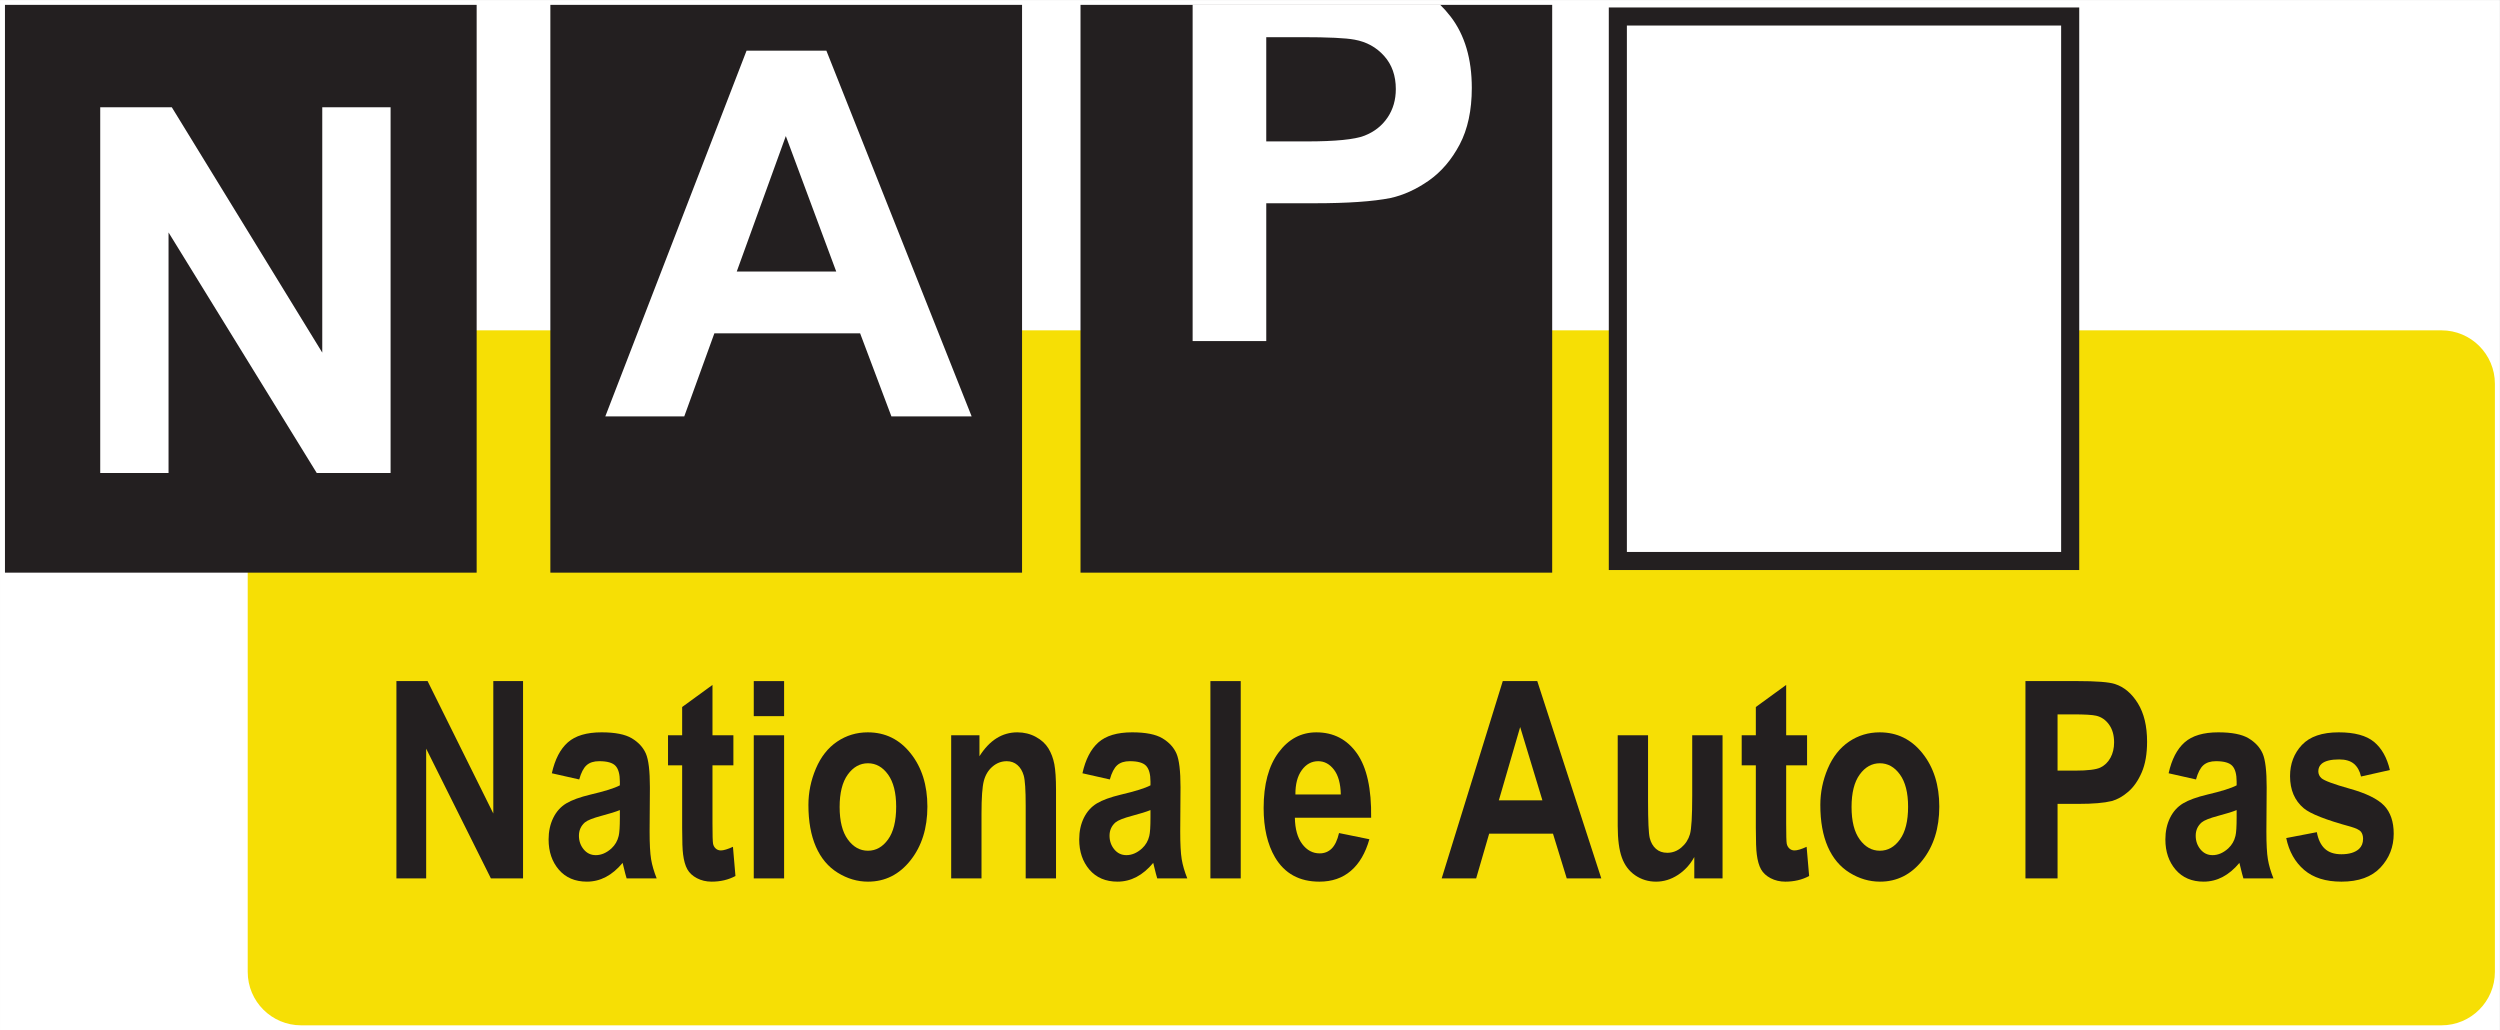 <svg xmlns:inkscape="http://www.inkscape.org/namespaces/inkscape" xmlns:rdf="http://www.w3.org/1999/02/22-rdf-syntax-ns#" xmlns="http://www.w3.org/2000/svg" sodipodi:docname="Nationale_Auto_Pas.svg" xml:space="preserve" height="90.906" width="220.57" version="1.1" xmlns:cc="http://creativecommons.org/ns#" xmlns:dc="http://purl.org/dc/elements/1.1/" inkscape:version="0.48.4 r9939" viewBox="0 0 220.566 90.906" xmlns:sodipodi="http://sodipodi.sourceforge.net/DTD/sodipodi-0.dtd"><rect x="0" y="0" width="220.566" height="90.906" fill="#808080" stroke="none"/><sodipodi:namedview fit-margin-left="0" inkscape:zoom="4" borderopacity="1" inkscape:current-layer="svg2" inkscape:cx="125.49863" inkscape:cy="7.8105561" inkscape:window-maximized="1" showgrid="false" fit-margin-right="0" bordercolor="#666666" inkscape:window-x="65" guidetolerance="10" objecttolerance="10" inkscape:window-y="24" fit-margin-bottom="0" inkscape:window-width="1375" inkscape:pageopacity="0" inkscape:pageshadow="2" pagecolor="#ffffff" gridtolerance="10" inkscape:window-height="876" fit-margin-top="0"/><defs><clipPath id="clipPath4973" clipPathUnits="userSpaceOnUse"><rect stroke-linejoin="miter" fill-opacity="0" transform="scale(1,-1)" height="72.725" width="176.45" stroke="#000" stroke-linecap="butt" y="-132.72" x="8.154" stroke-width="0.706px"/></clipPath></defs><g clip-path="url(#clipPath4973)" transform="matrix(1.25,0,0,-1.25,-10.193,165.904)"><g transform="scale(0.1,0.1)"><path d="m0,0,1927.6,0,0,1927.6h-1927.6v-1927.6z" fill-rule="evenodd" inkscape:connector-curvature="0" fill="#FFF"/><path d="m256.37,641.25c0-20.824,16.883-37.711,37.707-37.711h1510.7c20.83,0,37.71,16.887,37.71,37.711v415.1c0,20.83-16.88,37.72-37.71,37.72h-1510.7c-20.824,0-37.707-16.89-37.707-37.72v-415.1" fill-rule="nonzero" inkscape:connector-curvature="0" fill="#f6df05"/><path d="m417.96,923.04-332.93,0,0,400.76,332.93,0,0-400.76" fill-rule="nonzero" inkscape:connector-curvature="0" fill="#231f20"/><path d="m802.92,923.04-332.93,0,0,400.76,332.93,0,0-400.76" fill-rule="nonzero" inkscape:connector-curvature="0" fill="#231f20"/><path d="m1177.1,923.04-332.92,0,0,400.76,332.92,0,0-400.76" fill-rule="nonzero" inkscape:connector-curvature="0" fill="#231f20"/><path d="m1542.7,931.27-319.28,0,0,384.31,319.28,0,0-384.31" fill-rule="nonzero" inkscape:connector-curvature="0" fill="#FFF"/><path d="m1549.1,924.89-332.04,0,0,397.07,332.04,0,0-397.07zm-319.28,12.758,306.51,0,0,371.56-306.51,0,0-371.56" fill-rule="nonzero" inkscape:connector-curvature="0" fill="#231f20"/><path d="m152.27,993.37,0,258.16,50.52,0,106.2-173.17,0,173.17,48.227,0,0-258.16-52.114,0-104.61,169.79,0-169.79-48.223,0" fill-rule="nonzero" inkscape:connector-curvature="0" fill="#FFF"/><path d="m671.75,1135.6-35.563,95.61-34.636-95.61,70.199,0zm95.594-102.27-56.637,0-22.078,58.61-102.89,0-21.242-58.61-55.731,0,99.707,258.16,56.329,0,102.54-258.16" fill-rule="nonzero" inkscape:connector-curvature="0" fill="#FFF"/><path d="m975.28,1301,0-73.58,28.379,0c20.43,0,34.1,1.35,41,4.07,6.88,2.71,12.29,6.95,16.2,12.73,3.91,5.77,5.87,12.49,5.87,20.16,0,9.43-2.74,17.22-8.24,23.36-5.48,6.13-12.43,9.96-20.85,11.49-6.18,1.18-18.63,1.77-37.31,1.77h-25.049zm-51.968,23.01,174.58,0c2.65-2.59,5.17-5.42,7.56-8.53,9.93-12.97,14.91-29.75,14.91-50.3,0-15.87-2.88-29.2-8.6-40.01-5.73-10.81-13.01-19.29-21.84-25.47-8.84-6.15-17.81-10.23-26.93-12.23-12.39-2.47-30.35-3.7-53.85-3.7h-33.859v-97.28h-51.968v237.52" fill-rule="nonzero" inkscape:connector-curvature="0" fill="#FFF"/><path d="m361.33,707.23,0,139.27,22,0,46.387-93.461,0,93.461,20.992,0,0-139.27-22.691,0-45.692,91.59,0-91.59-20.996,0" fill-rule="nonzero" inkscape:connector-curvature="0" fill="#231f20"/><path d="m519.04,755.46c-2.742-1.133-7.09-2.492-13.035-4.066-5.949-1.586-9.832-3.133-11.66-4.637-2.797-2.469-4.192-5.586-4.192-9.367,0-3.731,1.114-6.949,3.356-9.664,2.234-2.715,5.078-4.071,8.535-4.071,3.859,0,7.547,1.575,11.055,4.731,2.586,2.406,4.289,5.34,5.105,8.808,0.559,2.274,0.836,6.59,0.836,12.965v5.301zm-28.68,21.617-19.336,4.364c2.192,9.824,5.954,17.085,11.301,21.812,5.34,4.719,13.278,7.082,23.813,7.082,9.558,0,16.679-1.414,21.363-4.223,4.684-2.82,7.969-6.394,9.879-10.73,1.914-4.34,2.863-12.289,2.863-23.875l-0.207-31.141c0-8.863,0.352-15.398,1.055-19.605s2.015-8.719,3.937-13.524h-21.203c-0.57,1.754-1.254,4.379-2.074,7.832-0.348,1.575-0.609,2.614-0.766,3.122-3.679-4.418-7.605-7.719-11.796-9.926-4.192-2.211-8.653-3.317-13.407-3.317-8.379,0-14.976,2.821-19.797,8.434-4.836,5.637-7.246,12.742-7.246,21.332,0,5.691,1.094,10.758,3.285,15.227,2.18,4.441,5.239,7.855,9.176,10.238,3.938,2.363,9.621,4.426,17.039,6.203,10.012,2.34,16.942,4.512,20.801,6.539v2.687c0,5.168-1.016,8.848-3.047,11.059-2.035,2.191-5.871,3.297-11.519,3.297-3.821,0-6.793-0.945-8.926-2.859-2.141-1.907-3.871-5.247-5.188-10.028" fill-rule="nonzero" inkscape:connector-curvature="0" fill="#231f20"/><path d="m599.17,808.25,0-21.203-14.758,0,0-40.883c0-8.262,0.137-13.094,0.414-14.461,0.281-1.375,0.906-2.504,1.891-3.391,0.984-0.894,2.183-1.336,3.594-1.336,1.968,0,4.812,0.856,8.546,2.559l1.77-20.613c-4.945-2.653-10.551-3.981-16.809-3.981-3.836,0-7.293,0.821-10.375,2.434-3.074,1.609-5.332,3.715-6.769,6.285-1.446,2.57-2.438,6.043-2.992,10.434-0.45,3.105-0.676,9.39-0.676,18.847v44.106h-9.981v21.203h9.981v19.957l21.406,15.586v-35.543h14.758" fill-rule="nonzero" inkscape:connector-curvature="0" fill="#231f20"/><path d="m613.55,707.23,0,101.02,21.414,0,0-101.02-21.414,0zm0,114.53,0,24.734,21.414,0,0-24.734-21.414,0" fill-rule="nonzero" inkscape:connector-curvature="0" fill="#231f20"/><path d="m674.16,757.64c0-9.977,1.914-17.618,5.762-22.914,3.848-5.305,8.586-7.954,14.234-7.954,5.637,0,10.364,2.649,14.184,7.954,3.82,5.296,5.727,13,5.727,23.109,0,9.844-1.907,17.41-5.727,22.719-3.82,5.3-8.547,7.949-14.184,7.949-5.648,0-10.386-2.649-14.234-7.949-3.848-5.309-5.762-12.953-5.762-22.914zm-22.031,1.414c0,8.863,1.762,17.449,5.285,25.738,3.528,8.285,8.516,14.613,14.981,18.992,6.461,4.363,13.672,6.547,21.644,6.547,12.309,0,22.403-4.953,30.258-14.863,7.875-9.899,11.805-22.422,11.805-37.543,0-15.25-3.969-27.891-11.918-37.934-7.938-10.031-17.938-15.047-29.992-15.047-7.465,0-14.567,2.094-21.336,6.266-6.77,4.18-11.914,10.301-15.442,18.383-3.523,8.054-5.285,17.886-5.285,29.461" fill-rule="nonzero" inkscape:connector-curvature="0" fill="#231f20"/><path d="m826.89,707.23-21.407,0,0,51.485c0,10.886-0.464,17.926-1.386,21.121s-2.426,5.691-4.492,7.461c-2.079,1.777-4.571,2.66-7.489,2.66-3.734,0-7.093-1.262-10.058-3.805-2.969-2.519-5-5.886-6.106-10.054-1.105-4.184-1.652-11.914-1.652-23.176v-45.692h-21.406v101.02h19.957v-14.797c7.078,11.246,16,16.875,26.754,16.875,4.73,0,9.062-1.062,12.988-3.184,3.922-2.117,6.89-4.82,8.906-8.105,2.012-3.301,3.414-7.043,4.211-11.211,0.781-4.172,1.18-10.16,1.18-17.941v-62.657" fill-rule="nonzero" inkscape:connector-curvature="0" fill="#231f20"/><path d="m893.56,755.46c-2.75-1.133-7.098-2.492-13.039-4.066-5.946-1.586-9.836-3.133-11.657-4.637-2.8-2.469-4.199-5.586-4.199-9.367,0-3.731,1.117-6.949,3.352-9.664,2.234-2.715,5.086-4.071,8.543-4.071,3.863,0,7.539,1.575,11.046,4.731,2.602,2.406,4.301,5.34,5.114,8.808,0.558,2.274,0.84,6.59,0.84,12.965v5.301zm-28.684,21.617-19.336,4.364c2.184,9.824,5.953,17.085,11.293,21.812,5.344,4.719,13.285,7.082,23.813,7.082,9.562,0,16.683-1.414,21.367-4.223,4.679-2.82,7.976-6.394,9.886-10.73,1.907-4.34,2.864-12.289,2.864-23.875l-0.207-31.141c0-8.863,0.347-15.398,1.05-19.605,0.7-4.207,2.012-8.719,3.938-13.524h-21.207c-0.555,1.754-1.246,4.379-2.066,7.832-0.36,1.575-0.614,2.614-0.766,3.122-3.676-4.418-7.609-7.719-11.801-9.926-4.187-2.211-8.66-3.317-13.398-3.317-8.379,0-14.981,2.821-19.813,8.434-4.816,5.637-7.234,12.742-7.234,21.332,0,5.691,1.086,10.758,3.273,15.227,2.18,4.441,5.246,7.855,9.184,10.238,3.937,2.363,9.613,4.426,17.035,6.203,10.008,2.34,16.949,4.512,20.809,6.539v2.687c0,5.168-1.024,8.848-3.055,11.059-2.031,2.191-5.871,3.297-11.516,3.297-3.812,0-6.789-0.945-8.933-2.859-2.129-1.907-3.86-5.247-5.18-10.028" fill-rule="nonzero" inkscape:connector-curvature="0" fill="#231f20"/><path d="m935.86,707.23,0,139.27,21.407,0,0-139.27-21.407,0" fill-rule="nonzero" inkscape:connector-curvature="0" fill="#231f20"/><path d="m1027.9,766.47c-0.16,7.675-1.77,13.5-4.81,17.5-3.06,3.992-6.78,5.988-11.14,5.988-4.68,0-8.55-2.106-11.6-6.324-3.06-4.211-4.548-9.93-4.497-17.164h32.047zm-1.25-27.227,21.41-4.367c-2.75-9.754-7.09-17.188-13.03-22.277-5.94-5.106-13.35-7.657-22.26-7.657-14.101,0-24.546,5.731-31.312,17.188-5.355,9.176-8.023,20.762-8.023,34.738,0,16.723,3.511,29.805,10.554,39.262,7.028,9.472,15.926,14.199,26.691,14.199,12.07,0,21.61-4.953,28.6-14.836,6.99-9.887,10.33-25.035,10.03-45.441h-53.836c0.144-7.938,1.871-14.125,5.176-18.539,3.3-4.403,7.43-6.614,12.35-6.614,3.35,0,6.17,1.129,8.46,3.391,2.28,2.273,4.03,5.922,5.19,10.953" fill-rule="nonzero" inkscape:connector-curvature="0" fill="#231f20"/><path d="m1170.2,762.32-15.7,51.758-15.06-51.758,30.76,0zm41.56-55.082-24.39,0-9.72,31.594-45.03,0-9.19-31.594-24.33,0,43.12,139.27,24.34,0,45.2-139.27" fill-rule="nonzero" inkscape:connector-curvature="0" fill="#231f20"/><path d="m1277.4,707.23,0,15.086c-2.97-5.382-6.86-9.617-11.7-12.718-4.82-3.11-9.92-4.657-15.27-4.657-5.49,0-10.39,1.496-14.74,4.473-4.33,2.973-7.48,7.156-9.42,12.562-1.94,5.375-2.92,12.836-2.92,22.348v63.926h21.41v-46.418c0-14.199,0.4-22.902,1.2-26.102,0.8-3.207,2.26-5.738,4.36-7.609,2.1-1.875,4.78-2.809,8.03-2.809,3.7,0,7.02,1.25,9.95,3.754,2.94,2.508,4.94,5.614,6.03,9.332,1.08,3.7,1.61,12.782,1.61,27.243v42.609h21.41v-101.02h-19.95" fill-rule="nonzero" inkscape:connector-curvature="0" fill="#231f20"/><path d="m1357,808.25,0-21.203-14.75,0,0-40.883c0-8.262,0.14-13.094,0.41-14.461,0.29-1.375,0.91-2.504,1.9-3.391,0.98-0.894,2.18-1.336,3.58-1.336,1.98,0,4.82,0.856,8.55,2.559l1.77-20.613c-4.94-2.653-10.55-3.981-16.8-3.981-3.83,0-7.29,0.821-10.38,2.434-3.07,1.609-5.33,3.715-6.77,6.285s-2.43,6.043-2.99,10.434c-0.45,3.105-0.68,9.39-0.68,18.847v44.106h-9.98v21.203h9.98v19.957l21.41,15.586v-35.543h14.75" fill-rule="nonzero" inkscape:connector-curvature="0" fill="#231f20"/><path d="m1388.4,757.64c0-9.977,1.9-17.618,5.75-22.914,3.84-5.305,8.59-7.954,14.22-7.954,5.64,0,10.37,2.649,14.19,7.954,3.82,5.296,5.74,13,5.74,23.109,0,9.844-1.92,17.41-5.74,22.719-3.82,5.3-8.55,7.949-14.19,7.949-5.63,0-10.38-2.649-14.22-7.949-3.85-5.309-5.75-12.953-5.75-22.914zm-22.04,1.414c0,8.863,1.75,17.449,5.27,25.738,3.54,8.285,8.53,14.613,15,18.992,6.45,4.363,13.66,6.547,21.64,6.547,12.3,0,22.39-4.953,30.25-14.863,7.88-9.899,11.81-22.422,11.81-37.543,0-15.25-3.97-27.891-11.92-37.934-7.94-10.031-17.94-15.047-29.99-15.047-7.47,0-14.57,2.094-21.34,6.266-6.77,4.18-11.91,10.301-15.45,18.383-3.52,8.054-5.27,17.886-5.27,29.461" fill-rule="nonzero" inkscape:connector-curvature="0" fill="#231f20"/><path d="m1533.8,823.01,0-39.699,12.38,0c8.93,0,14.89,0.73,17.9,2.195,3,1.457,5.36,3.754,7.07,6.875,1.7,3.117,2.56,6.742,2.56,10.871,0,5.094-1.2,9.293-3.6,12.605-2.39,3.297-5.43,5.375-9.09,6.208-2.7,0.621-8.14,0.945-16.3,0.945h-10.92zm-22.66-115.77,0,139.27,36.31,0c13.76,0,22.74-0.703,26.91-2.09,6.43-2.094,11.8-6.625,16.13-13.617,4.33-7.004,6.5-16.031,6.5-27.113,0-8.532-1.25-15.735-3.74-21.551-2.51-5.82-5.68-10.395-9.52-13.719-3.85-3.324-7.75-5.519-11.72-6.597-5.4-1.329-13.23-1.989-23.47-1.989h-14.74v-52.59h-22.66" fill-rule="nonzero" inkscape:connector-curvature="0" fill="#231f20"/><path d="m1660.2,755.46c-2.74-1.133-7.09-2.492-13.03-4.066-5.95-1.586-9.85-3.133-11.66-4.637-2.81-2.469-4.2-5.586-4.2-9.367,0-3.731,1.12-6.949,3.35-9.664s5.08-4.071,8.54-4.071c3.87,0,7.55,1.575,11.05,4.731,2.6,2.406,4.3,5.34,5.11,8.808,0.57,2.274,0.84,6.59,0.84,12.965v5.301zm-28.68,21.617-19.33,4.364c2.18,9.824,5.95,17.085,11.29,21.812,5.35,4.719,13.27,7.082,23.81,7.082,9.56,0,16.69-1.414,21.37-4.223,4.68-2.82,7.98-6.394,9.89-10.73,1.91-4.34,2.85-12.289,2.85-23.875l-0.2-31.141c0-8.863,0.35-15.398,1.05-19.605s2.01-8.719,3.94-13.524h-21.21c-0.55,1.754-1.24,4.379-2.06,7.832-0.37,1.575-0.63,2.614-0.77,3.122-3.67-4.418-7.61-7.719-11.81-9.926-4.18-2.211-8.64-3.317-13.39-3.317-8.38,0-14.98,2.821-19.81,8.434-4.82,5.637-7.24,12.742-7.24,21.332,0,5.691,1.1,10.758,3.28,15.227,2.18,4.441,5.24,7.855,9.18,10.238,3.94,2.363,9.61,4.426,17.04,6.203,10.01,2.34,16.95,4.512,20.8,6.539v2.687c0,5.168-1.02,8.848-3.05,11.059-2.02,2.191-5.87,3.297-11.51,3.297-3.82,0-6.8-0.945-8.94-2.859-2.13-1.907-3.86-5.247-5.18-10.028" fill-rule="nonzero" inkscape:connector-curvature="0" fill="#231f20"/><path d="m1695.2,735.71,21.61,4.156c0.93-5.105,2.77-8.976,5.57-11.625,2.79-2.637,6.71-3.961,11.74-3.961,5.55,0,9.71,1.258,12.51,3.793,1.87,1.778,2.82,4.145,2.82,7.121,0,2.024-0.51,3.7-1.53,5.035-1.08,1.258-3.5,2.434-7.23,3.512-17.42,4.742-28.45,9.082-33.11,13-6.46,5.434-9.68,12.992-9.68,22.672,0,8.715,2.79,16.055,8.37,22.008,5.59,5.933,14.25,8.91,25.98,8.91,11.16,0,19.47-2.25,24.9-6.715,5.43-4.496,9.16-11.121,11.21-19.887l-20.37-4.578c-0.87,3.883-2.53,6.871-4.97,8.953-2.45,2.063-5.93,3.106-10.45,3.106-5.7,0-9.78-0.973-12.24-2.949-1.66-1.391-2.48-3.199-2.48-5.407,0-1.894,0.72-3.519,2.16-4.843,1.95-1.77,8.67-4.278,20.17-7.5,11.51-3.235,19.56-7.18,24.11-11.871,4.52-4.754,6.77-11.383,6.77-19.868,0-9.246-3.1-17.199-9.32-23.851-6.23-6.649-15.42-9.977-27.61-9.977-11.07,0-19.82,2.758-26.28,8.278-6.44,5.523-10.67,13.015-12.65,22.488" fill-rule="nonzero" inkscape:connector-curvature="0" fill="#231f20"/></g></g></svg>
